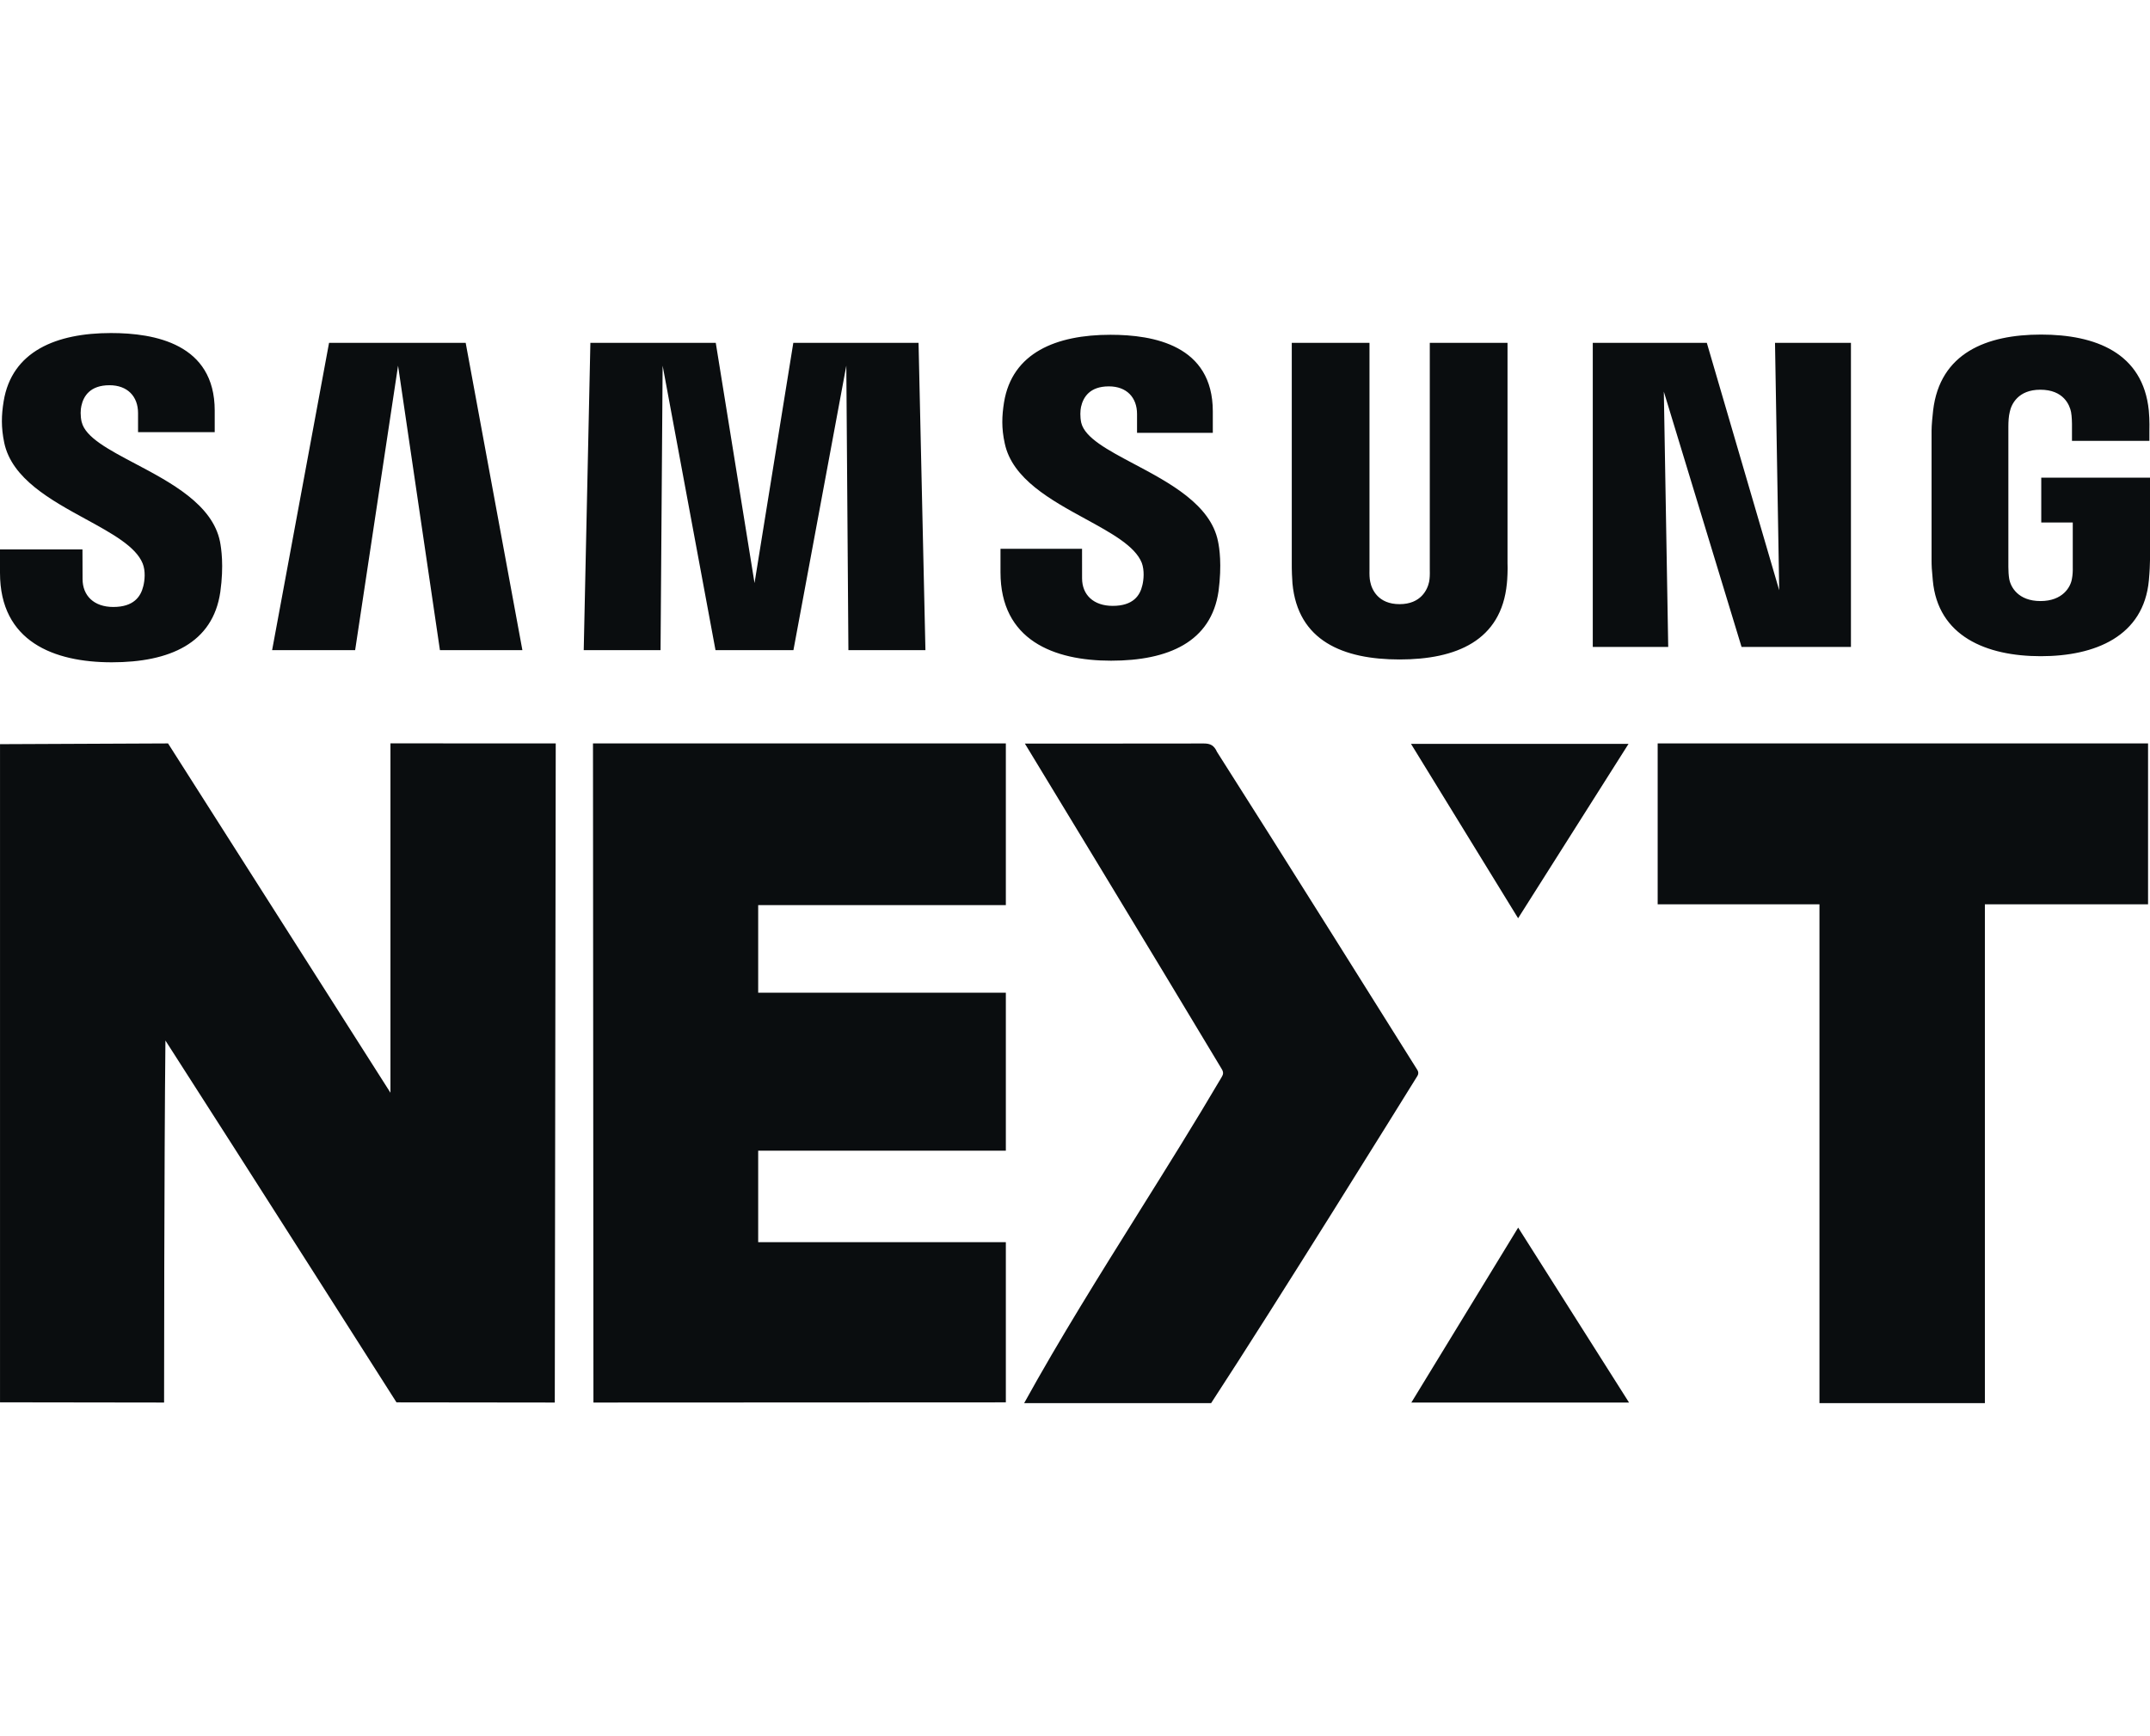<?xml version="1.0" encoding="UTF-8"?>
<svg xmlns="http://www.w3.org/2000/svg" width="104" height="84" viewBox="0 0 104 84" fill="none">
  <path fill-rule="evenodd" clip-rule="evenodd" d="M98.74 23.11V25.278H100.264V27.429C100.269 27.621 100.259 27.828 100.225 27.995C100.165 28.396 99.783 29.08 98.702 29.08C97.621 29.08 97.253 28.396 97.188 27.995C97.161 27.828 97.149 27.622 97.149 27.429V20.634C97.149 20.393 97.165 20.131 97.216 19.931C97.289 19.57 97.611 18.855 98.694 18.855C99.831 18.855 100.115 19.609 100.181 19.931C100.223 20.145 100.226 20.505 100.226 20.505V21.33H103.971V20.843C103.971 20.843 103.988 20.334 103.942 19.859C103.66 17.07 101.363 16.187 98.728 16.187C96.094 16.187 93.837 17.078 93.509 19.859C93.48 20.113 93.434 20.571 93.434 20.843V27.094C93.434 27.366 93.443 27.577 93.493 28.074C93.737 30.787 96.088 31.748 98.717 31.748C101.346 31.748 103.697 30.787 103.946 28.074C103.99 27.579 103.994 27.368 104 27.098L104 27.094V23.11H98.741L98.74 23.11ZM72.922 16.587H69.162V27.586C69.168 27.778 69.162 27.992 69.129 28.151C69.051 28.52 68.738 29.23 67.7 29.23C66.662 29.23 66.355 28.52 66.282 28.151C66.245 27.992 66.24 27.778 66.245 27.586V16.587H62.486V27.244C62.481 27.52 62.503 28.081 62.519 28.227C62.778 31.004 64.967 31.906 67.7 31.906C70.433 31.906 72.626 31.004 72.891 28.227C72.911 28.08 72.939 27.519 72.922 27.244V16.587ZM38.374 16.587L36.498 28.209L34.623 16.587H28.558L28.236 31.454H31.952L32.053 17.691L34.61 31.454H38.38L40.938 17.691L41.039 31.454H44.765L44.432 16.587H38.374ZM15.917 16.587L13.163 31.454H17.179L19.255 17.691L21.28 31.454H25.269L22.526 16.587H15.918H15.917ZM86.064 28.557L82.562 16.587H77.046V31.3H80.695L80.483 18.947L84.243 31.3H89.534V16.587H85.861L86.064 28.557ZM52.303 20.457C52.237 20.163 52.256 19.851 52.291 19.688C52.398 19.212 52.717 18.693 53.638 18.693C54.497 18.693 55.001 19.228 55.001 20.032V20.941H58.666V19.904C58.666 16.701 55.794 16.197 53.715 16.197C51.096 16.197 48.957 17.061 48.566 19.471C48.463 20.127 48.438 20.71 48.602 21.453C48.966 23.172 50.835 24.193 52.51 25.108C53.762 25.793 54.905 26.417 55.23 27.231C55.364 27.591 55.326 28.05 55.257 28.321C55.143 28.816 54.811 29.313 53.824 29.313C52.899 29.313 52.342 28.781 52.342 27.979L52.341 26.552H48.396V27.687C48.396 30.973 50.97 31.965 53.743 31.965C56.516 31.965 58.591 31.057 58.944 28.598C59.111 27.327 58.985 26.5 58.917 26.188C58.563 24.413 56.564 23.352 54.851 22.444C53.589 21.774 52.483 21.187 52.303 20.457V20.457ZM3.951 20.421C3.879 20.12 3.896 19.804 3.936 19.64C4.037 19.166 4.359 18.638 5.296 18.638C6.166 18.638 6.678 19.178 6.678 19.988V20.908H10.386V19.864C10.387 16.629 7.472 16.113 5.369 16.113C2.729 16.113 0.571 16.99 0.176 19.418C0.068 20.084 0.049 20.671 0.205 21.422C0.573 23.162 2.461 24.194 4.152 25.118C5.417 25.81 6.573 26.442 6.902 27.264C7.046 27.622 7.003 28.081 6.931 28.362C6.809 28.862 6.473 29.366 5.479 29.366C4.55 29.366 3.994 28.825 3.994 28.012L3.989 26.582H0V27.719C0 31.043 2.611 32.043 5.405 32.043C8.199 32.043 10.298 31.127 10.657 28.639C10.836 27.356 10.702 26.521 10.642 26.205C10.281 24.409 8.259 23.341 6.528 22.426C5.251 21.751 4.132 21.159 3.953 20.421H3.951ZM88.011 67.886V43.751H80.185V35.968H103.906V43.751H96.013V67.886H88.011ZM55.087 58.65L55.087 58.651C53.178 61.704 51.268 64.757 49.54 67.886L49.539 67.886H58.584C61.697 63.123 67.771 53.333 68.565 52.052C68.619 51.966 68.619 51.858 68.565 51.773C67.765 50.496 61.654 40.741 58.869 36.378C58.729 36.064 58.548 35.97 58.23 35.971C55.345 35.978 49.575 35.975 49.575 35.975C49.575 35.975 55.962 46.484 59.094 51.715C59.191 51.871 59.177 51.975 59.098 52.106C57.804 54.306 56.446 56.478 55.087 58.65ZM26.836 67.857L19.179 67.848C19.179 67.848 11.758 56.183 8.002 50.342C7.94 56.175 7.937 67.857 7.937 67.857L0.001 67.846V36.004L8.129 35.968L18.887 52.868V35.965L26.882 35.968L26.836 67.857ZM28.706 67.857L48.655 67.848V60.099H36.675V55.671H48.655V48.028H36.675V43.792H48.655V35.968H28.684L28.706 67.857ZM78.776 35.989L73.434 44.426L68.253 35.989H78.776ZM68.27 67.857H78.8L73.437 59.393L68.27 67.857Z" fill="#0A0D0F"></path>
</svg>
